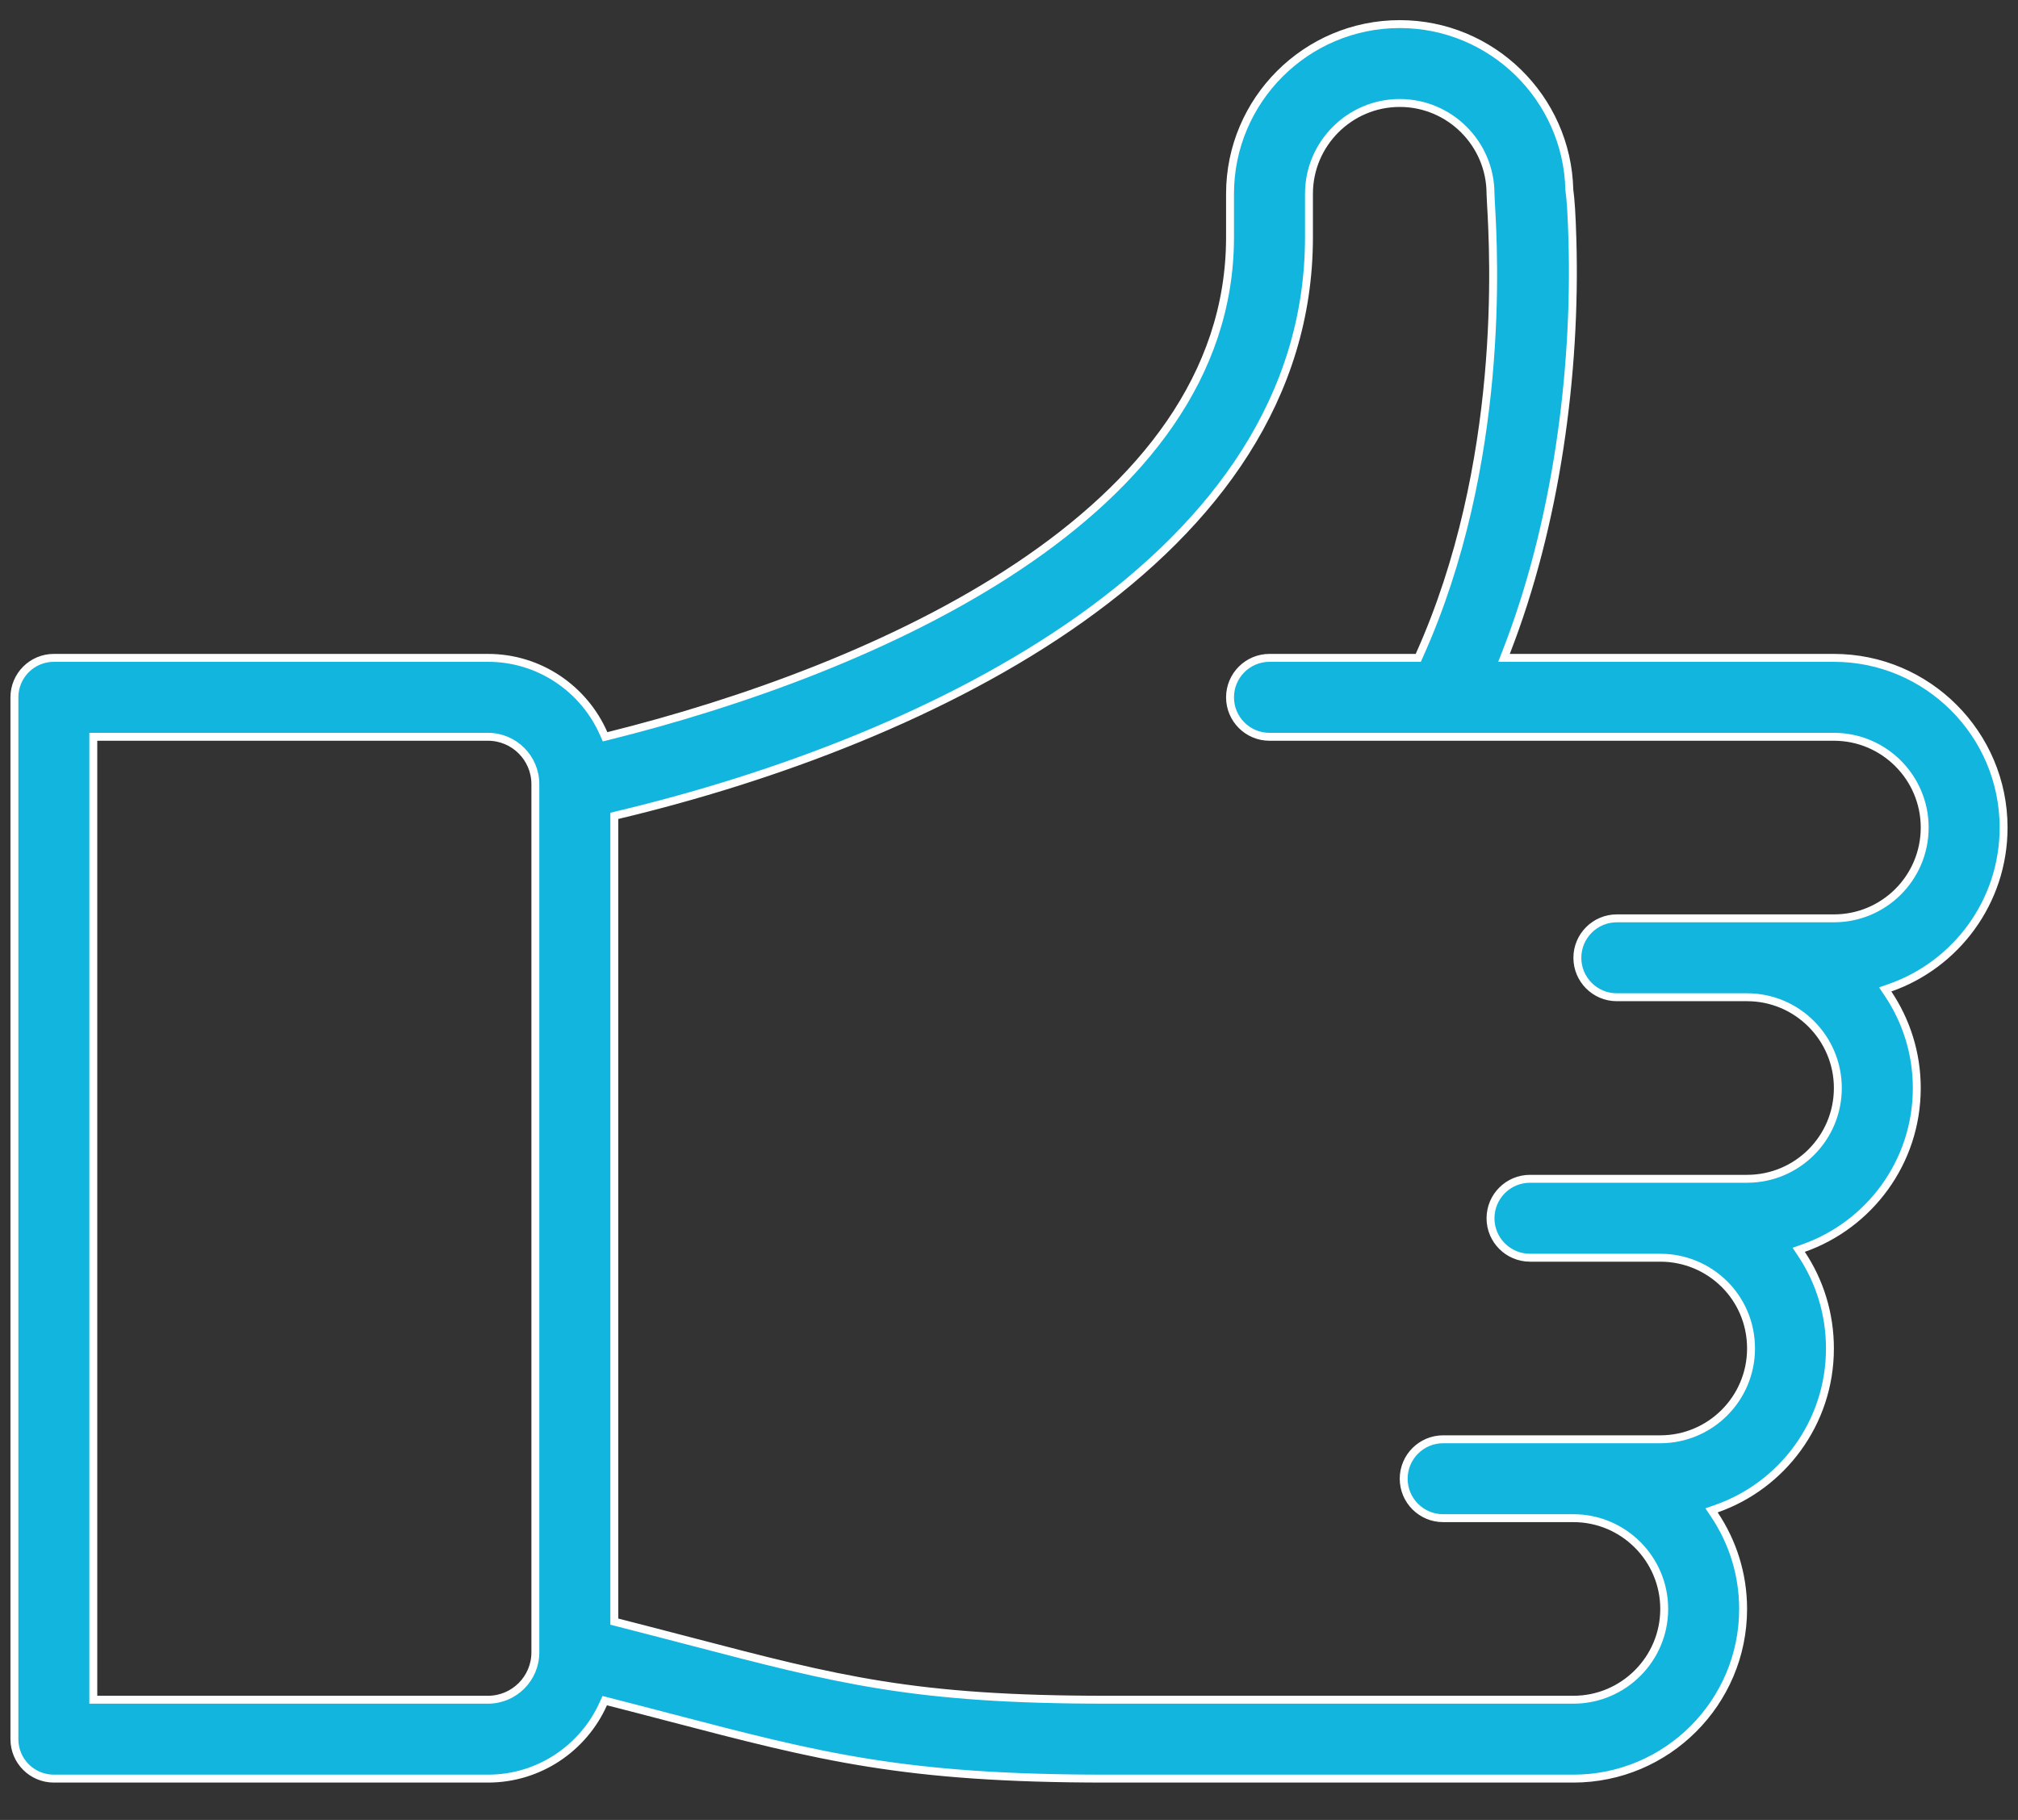 <svg width="51" height="46" viewBox="0 0 51 46" fill="none" xmlns="http://www.w3.org/2000/svg">
<rect x="0" y="0" width="51" height="46" fill="#333333" stroke="none"/>
<path d="M38.063 16.492L38.01 16.628H38.156H46.347C48.712 16.628 50.636 18.553 50.636 20.917C50.636 22.804 49.422 24.387 47.766 24.966L47.644 25.009L47.716 25.116C48.174 25.799 48.442 26.619 48.442 27.501C48.442 29.388 47.229 30.967 45.58 31.547L45.458 31.59L45.529 31.697C45.986 32.382 46.247 33.205 46.247 34.084C46.247 35.971 45.034 37.554 43.377 38.133L43.255 38.176L43.327 38.283C43.785 38.966 44.053 39.786 44.053 40.668C44.053 43.032 42.129 44.956 39.764 44.956H27.964C22.844 44.956 20.743 44.408 16.916 43.408L16.916 43.408C16.439 43.283 15.922 43.148 15.365 43.006L15.283 42.985L15.248 43.062C14.75 44.177 13.631 44.956 12.333 44.956H1.361C0.81 44.956 0.364 44.51 0.364 43.959V17.626C0.364 17.075 0.81 16.628 1.361 16.628H12.333C13.64 16.628 14.765 17.418 15.258 18.546L15.292 18.623L15.374 18.603C18.742 17.765 22.664 16.369 25.746 14.309C28.826 12.249 31.086 9.513 31.086 5.995V4.898C31.086 2.533 33.01 0.609 35.375 0.609C37.703 0.609 39.606 2.478 39.661 4.795L39.661 4.795L39.662 4.806C39.695 5.037 39.72 5.407 39.739 6.057C39.837 9.449 39.325 13.259 38.063 16.492ZM2.358 42.862V42.962H2.458H12.333C12.993 42.962 13.53 42.425 13.53 41.765V19.82C13.53 19.16 12.993 18.623 12.333 18.623H2.458H2.358V18.723V42.862ZM15.525 40.91V40.988L15.6 41.007C16.261 41.176 16.867 41.334 17.42 41.478C21.198 42.465 23.102 42.962 27.964 42.962H39.764C41.029 42.962 42.059 41.933 42.059 40.668C42.059 39.402 41.029 38.373 39.764 38.373H36.472C35.922 38.373 35.475 37.927 35.475 37.376C35.475 36.825 35.922 36.379 36.472 36.379H36.487H36.502H36.517H36.532H36.547H36.562H36.577H36.591H36.606H36.621H36.635H36.65H36.664H36.679H36.693H36.708H36.722H36.736H36.751H36.765H36.779H36.793H36.807H36.821H36.835H36.849H36.863H36.877H36.891H36.904H36.918H36.932H36.946H36.959H36.973H36.986H37H37.013H37.027H37.04H37.053H37.067H37.08H37.093H37.106H37.12H37.133H37.146H37.159H37.172H37.185H37.198H37.211H37.223H37.236H37.249H37.262H37.274H37.287H37.3H37.312H37.325H37.337H37.35H37.362H37.375H37.387H37.4H37.412H37.424H37.436H37.449H37.461H37.473H37.485H37.497H37.509H37.521H37.533H37.545H37.557H37.569H37.581H37.593H37.604H37.616H37.628H37.639H37.651H37.663H37.674H37.686H37.697H37.709H37.72H37.732H37.743H37.755H37.766H37.777H37.789H37.8H37.811H37.822H37.834H37.845H37.856H37.867H37.878H37.889H37.9H37.911H37.922H37.933H37.944H37.955H37.966H37.977H37.987H37.998H38.009H38.02H38.03H38.041H38.052H38.062H38.073H38.084H38.094H38.105H38.115H38.126H38.136H38.147H38.157H38.167H38.178H38.188H38.198H38.209H38.219H38.229H38.239H38.25H38.26H38.27H38.28H38.29H38.3H38.31H38.321H38.331H38.341H38.351H38.361H38.371H38.38H38.391H38.4H38.41H38.42H38.43H38.44H38.45H38.459H38.469H38.479H38.489H38.498H38.508H38.518H38.528H38.537H38.547H38.556H38.566H38.576H38.585H38.595H38.604H38.614H38.623H38.633H38.642H38.652H38.661H38.671H38.68H38.69H38.699H38.708H38.718H38.727H38.736H38.746H38.755H38.764H38.774H38.783H38.792H38.801H38.811H38.82H38.829H38.839H38.848H38.857H38.866H38.875H38.884H38.894H38.903H38.912H38.921H38.93H38.939H38.948H38.957H38.966H38.975H38.984H38.993H39.002H39.012H39.021H39.03H39.039H39.048H39.057H39.066H39.075H39.084H39.093H39.101H39.11H39.119H39.128H39.137H39.146H39.155H39.164H39.173H39.182H39.191H39.2H39.209H39.217H39.226H39.235H39.244H39.253H39.262H39.271H39.279H39.288H39.297H39.306H39.315H39.324H39.333H39.342H39.35H39.359H39.368H39.377H39.386H39.395H39.403H39.412H39.421H39.43H39.439H39.448H39.456H39.465H39.474H39.483H39.492H39.501H39.51H39.518H39.527H39.536H39.545H39.554H39.563H39.572H39.58H39.589H39.598H39.607H39.616H39.625H39.634H39.642H39.651H39.66H39.669H39.678H39.687H39.696H39.705H39.714H39.723H39.732H39.741H39.749H39.758H39.767H39.776H39.785H39.794H39.803H39.812H39.821H39.83H39.839H39.848H39.857H39.867H39.876H39.885H39.894H39.903H39.912H39.921H39.93H39.939H39.948H39.957H39.967H39.976H39.985H39.994H40.003H40.012H40.022H40.031H40.04H40.049H40.059H40.068H40.077H40.086H40.096H40.105H40.114H40.124H40.133H40.142H40.152H40.161H40.171H40.18H40.189H40.199H40.208H40.218H40.227H40.237H40.246H40.256H40.266H40.275H40.285H40.294H40.304H40.313H40.323H40.333H40.343H40.352H40.362H40.372H40.381H40.391H40.401H40.411H40.421H40.431H40.44H40.45H40.46H40.47H40.48H40.49H40.5H40.51H40.52H40.53H40.54H40.55H40.56H40.57H40.581H40.591H40.601H40.611H40.621H40.632H40.642H40.652H40.662H40.673H40.683H40.694H40.704H40.714H40.725H40.735H40.746H40.756H40.767H40.777H40.788H40.799H40.809H40.82H40.831H40.841H40.852H40.863H40.874H40.885H40.895H40.906H40.917H40.928H40.939H40.95H40.961H40.972H40.983H40.994H41.005H41.017H41.028H41.039H41.05H41.061H41.073H41.084H41.095H41.107H41.118H41.13H41.141H41.153H41.164H41.176H41.187H41.199H41.211H41.222H41.234H41.246H41.257H41.269H41.281H41.293H41.305H41.317H41.329H41.341H41.353H41.365H41.377H41.389H41.401H41.413H41.426H41.438H41.45H41.462H41.475H41.487H41.5H41.512H41.525H41.537H41.55H41.562H41.575H41.588H41.6H41.613H41.626H41.639H41.652H41.665H41.678H41.691H41.704H41.717H41.73H41.743H41.756H41.769H41.783H41.796H41.809H41.823H41.836H41.849H41.863H41.877H41.89H41.904H41.917H41.931H41.945H41.959C43.226 36.379 44.253 35.351 44.253 34.084C44.253 32.788 43.208 31.79 41.959 31.79H38.667C38.116 31.79 37.669 31.343 37.669 30.793C37.669 30.242 38.116 29.795 38.667 29.795H44.153C45.42 29.795 46.447 28.768 46.447 27.501C46.447 26.236 45.418 25.206 44.153 25.206H40.861C40.311 25.206 39.864 24.76 39.864 24.209C39.864 23.659 40.311 23.212 40.861 23.212H40.876H40.891H40.906H40.921H40.936H40.951H40.966H40.98H40.995H41.01H41.024H41.039H41.053H41.068H41.082H41.097H41.111H41.125H41.139H41.154H41.168H41.182H41.196H41.21H41.224H41.238H41.252H41.266H41.28H41.293H41.307H41.321H41.334H41.348H41.362H41.375H41.389H41.402H41.416H41.429H41.442H41.456H41.469H41.482H41.495H41.508H41.522H41.535H41.548H41.561H41.574H41.587H41.599H41.612H41.625H41.638H41.651H41.663H41.676H41.689H41.701H41.714H41.726H41.739H41.751H41.764H41.776H41.788H41.801H41.813H41.825H41.837H41.85H41.862H41.874H41.886H41.898H41.91H41.922H41.934H41.946H41.958H41.97H41.981H41.993H42.005H42.017H42.028H42.04H42.052H42.063H42.075H42.086H42.098H42.109H42.121H42.132H42.144H42.155H42.166H42.178H42.189H42.2H42.211H42.222H42.234H42.245H42.256H42.267H42.278H42.289H42.3H42.311H42.322H42.333H42.344H42.355H42.365H42.376H42.387H42.398H42.409H42.419H42.43H42.441H42.451H42.462H42.472H42.483H42.493H42.504H42.514H42.525H42.535H42.546H42.556H42.567H42.577H42.587H42.598H42.608H42.618H42.628H42.639H42.649H42.659H42.669H42.679H42.689H42.699H42.709H42.719H42.73H42.74H42.75H42.76H42.77H42.779H42.789H42.799H42.809H42.819H42.829H42.839H42.848H42.858H42.868H42.878H42.887H42.897H42.907H42.916H42.926H42.936H42.945H42.955H42.965H42.974H42.984H42.993H43.003H43.012H43.022H43.031H43.041H43.05H43.06H43.069H43.078H43.088H43.097H43.107H43.116H43.125H43.135H43.144H43.153H43.163H43.172H43.181H43.191H43.2H43.209H43.218H43.227H43.237H43.246H43.255H43.264H43.273H43.282H43.292H43.301H43.31H43.319H43.328H43.337H43.346H43.355H43.364H43.373H43.382H43.392H43.401H43.41H43.419H43.428H43.437H43.446H43.455H43.464H43.472H43.481H43.49H43.499H43.508H43.517H43.526H43.535H43.544H43.553H43.562H43.571H43.58H43.589H43.597H43.606H43.615H43.624H43.633H43.642H43.651H43.66H43.668H43.677H43.686H43.695H43.704H43.713H43.722H43.73H43.739H43.748H43.757H43.766H43.775H43.783H43.792H43.801H43.81H43.819H43.828H43.837H43.845H43.854H43.863H43.872H43.881H43.89H43.898H43.907H43.916H43.925H43.934H43.943H43.952H43.96H43.969H43.978H43.987H43.996H44.005H44.014H44.023H44.031H44.04H44.049H44.058H44.067H44.076H44.085H44.094H44.103H44.112H44.12H44.13H44.138H44.147H44.156H44.165H44.174H44.183H44.192H44.201H44.21H44.219H44.228H44.237H44.246H44.255H44.264H44.273H44.283H44.292H44.301H44.31H44.319H44.328H44.337H44.346H44.355H44.365H44.374H44.383H44.392H44.401H44.41H44.42H44.429H44.438H44.447H44.457H44.466H44.475H44.485H44.494H44.503H44.513H44.522H44.531H44.541H44.55H44.559H44.569H44.578H44.588H44.597H44.607H44.616H44.626H44.635H44.645H44.654H44.664H44.674H44.683H44.693H44.702H44.712H44.722H44.731H44.741H44.751H44.761H44.77H44.78H44.79H44.8H44.81H44.819H44.829H44.839H44.849H44.859H44.869H44.879H44.889H44.899H44.909H44.919H44.929H44.939H44.949H44.959H44.969H44.98H44.99H45H45.01H45.02H45.031H45.041H45.051H45.062H45.072H45.082H45.093H45.103H45.114H45.124H45.135H45.145H45.156H45.166H45.177H45.188H45.198H45.209H45.22H45.23H45.241H45.252H45.263H45.273H45.284H45.295H45.306H45.317H45.328H45.339H45.35H45.361H45.372H45.383H45.394H45.405H45.417H45.428H45.439H45.45H45.462H45.473H45.484H45.496H45.507H45.519H45.53H45.541H45.553H45.565H45.576H45.588H45.599H45.611H45.623H45.635H45.646H45.658H45.67H45.682H45.694H45.706H45.718H45.73H45.742H45.754H45.766H45.778H45.79H45.802H45.815H45.827H45.839H45.852H45.864H45.876H45.889H45.901H45.914H45.926H45.939H45.951H45.964H45.977H45.989H46.002H46.015H46.028H46.041H46.054H46.067H46.08H46.093H46.106H46.119H46.132H46.145H46.158H46.172H46.185H46.198H46.212H46.225H46.238H46.252H46.265H46.279H46.293H46.306H46.32H46.334H46.347C47.615 23.212 48.642 22.185 48.642 20.917C48.642 19.652 47.613 18.623 46.347 18.623H46.34H46.332H46.324H46.316H46.308H46.299H46.29H46.281H46.271H46.262H46.252H46.242H46.231H46.221H46.21H46.199H46.187H46.176H46.164H46.152H46.14H46.127H46.114H46.101H46.088H46.075H46.061H46.047H46.033H46.019H46.004H45.989H45.975H45.959H45.944H45.928H45.913H45.896H45.88H45.864H45.847H45.83H45.813H45.796H45.778H45.76H45.742H45.724H45.706H45.687H45.669H45.65H45.63H45.611H45.592H45.572H45.552H45.532H45.511H45.491H45.47H45.449H45.428H45.407H45.385H45.364H45.342H45.32H45.298H45.275H45.253H45.23H45.207H45.184H45.161H45.137H45.114H45.09H45.066H45.041H45.017H44.993H44.968H44.943H44.918H44.893H44.868H44.842H44.816H44.791H44.765H44.739H44.712H44.686H44.659H44.632H44.605H44.578H44.551H44.524H44.496H44.468H44.441H44.413H44.384H44.356H44.328H44.299H44.27H44.242H44.212H44.183H44.154H44.125H44.095H44.065H44.036H44.006H43.975H43.945H43.915H43.884H43.854H43.823H43.792H43.761H43.73H43.699H43.667H43.636H43.604H43.573H43.541H43.509H43.477H43.444H43.412H43.38H43.347H43.315H43.282H43.249H43.216H43.183H43.15H43.116H43.083H43.049H43.016H42.982H42.948H42.914H42.88H42.846H42.812H42.778H42.743H42.709H42.674H42.639H42.605H42.57H42.535H42.5H42.465H42.429H42.394H42.358H42.323H42.288H42.252H42.216H42.18H42.145H42.108H42.072H42.036H42H41.964H41.928H41.891H41.855H41.818H41.782H41.745H41.708H41.672H41.635H41.598H41.561H41.524H41.487H41.45H41.412H41.375H41.338H41.3H41.263H41.225H41.188H41.15H41.112H41.075H41.037H40.999H40.962H40.924H40.886H40.848H40.81H40.772H40.734H40.695H40.657H40.619H40.581H40.543H40.504H40.466H40.428H40.389H40.351H40.312H40.274H40.235H40.197H40.158H40.12H40.081H40.042H40.004H39.965H39.926H39.888H39.849H39.81H39.771H39.733H39.694H39.655H39.616H39.578H39.539H39.5H39.461H39.422H39.383H39.344H39.306H39.267H39.228H39.189H39.15H39.111H39.073H39.034H38.995H38.956H38.917H38.878H38.84H38.801H38.762H38.723H38.685H38.646H38.607H38.568H38.53H38.491H38.452H38.414H38.375H38.337H38.298H38.26H38.221H38.182H38.144H38.106H38.067H38.029H37.99H37.952H37.914H37.876H37.837H37.799H37.761H37.723H37.685H37.647H37.609H37.571H37.533H37.495H37.458H37.42H37.382H37.345H37.307H37.27H37.232H37.195H37.157H37.12H37.083H37.045H37.008H36.971H36.934H36.897H36.86H36.823H36.786H36.75H36.713H36.676H36.64H36.604H36.567H36.531H36.495H36.458H36.422H36.386H36.35H36.315H36.279H36.243H36.207H36.172H36.136H36.101H36.066H36.03H35.995H35.96H35.925H35.89H35.856H35.821H35.786H35.752H35.718H35.683H35.649H35.615H35.581H35.547H35.513H35.479H35.446H35.412H35.379H35.345H35.312H35.279H35.246H35.213H35.181H35.148H35.115H35.083H35.051H35.018H34.986H34.954H34.922H34.891H34.859H34.828H34.796H34.765H34.734H34.703H34.672H34.641H34.611H34.58H34.55H34.52H34.489H34.459H34.43H34.4H34.37H34.341H34.312H34.283H34.254H34.225H34.196H34.167H34.139H34.111H34.083H34.055H34.027H33.999H33.971H33.944H33.917H33.89H33.863H33.836H33.809H33.783H33.757H33.731H33.705H33.679H33.653H33.628H33.602H33.577H33.552H33.527H33.503H33.478H33.454H33.43H33.406H33.382H33.358H33.335H33.311H33.288H33.265H33.243H33.22H33.198H33.175H33.154H33.132H33.11H33.089H33.067H33.046H33.025H33.005H32.984H32.964H32.944H32.924H32.904H32.884H32.865H32.846H32.827H32.808H32.79H32.771H32.753H32.735H32.717H32.7H32.683H32.666H32.649H32.632H32.615H32.599H32.583H32.567H32.552H32.536H32.521H32.506H32.491H32.477H32.462H32.448H32.434H32.421H32.407H32.394H32.381H32.369H32.356H32.344H32.332H32.32H32.308H32.297H32.286H32.275H32.264H32.254H32.244H32.234H32.224H32.215H32.206H32.197H32.188H32.18H32.172H32.164H32.156H32.148H32.141H32.134H32.128H32.121H32.115H32.109H32.103H32.098H32.093H32.088H32.083C31.533 18.623 31.086 18.176 31.086 17.626C31.086 17.075 31.533 16.628 32.083 16.628H35.778H35.843L35.869 16.57C38.052 11.721 37.753 6.414 37.681 5.15C37.674 5.025 37.669 4.94 37.669 4.898V4.894V4.894C37.667 3.631 36.638 2.603 35.375 2.603C34.11 2.603 33.081 3.633 33.081 4.898V5.995C33.081 10.049 30.704 13.226 27.323 15.631C23.94 18.036 19.565 19.659 15.602 20.603L15.525 20.622V20.701V40.91Z" fill="#11B5DE" stroke="white" stroke-width="0.2"/>
</svg>
